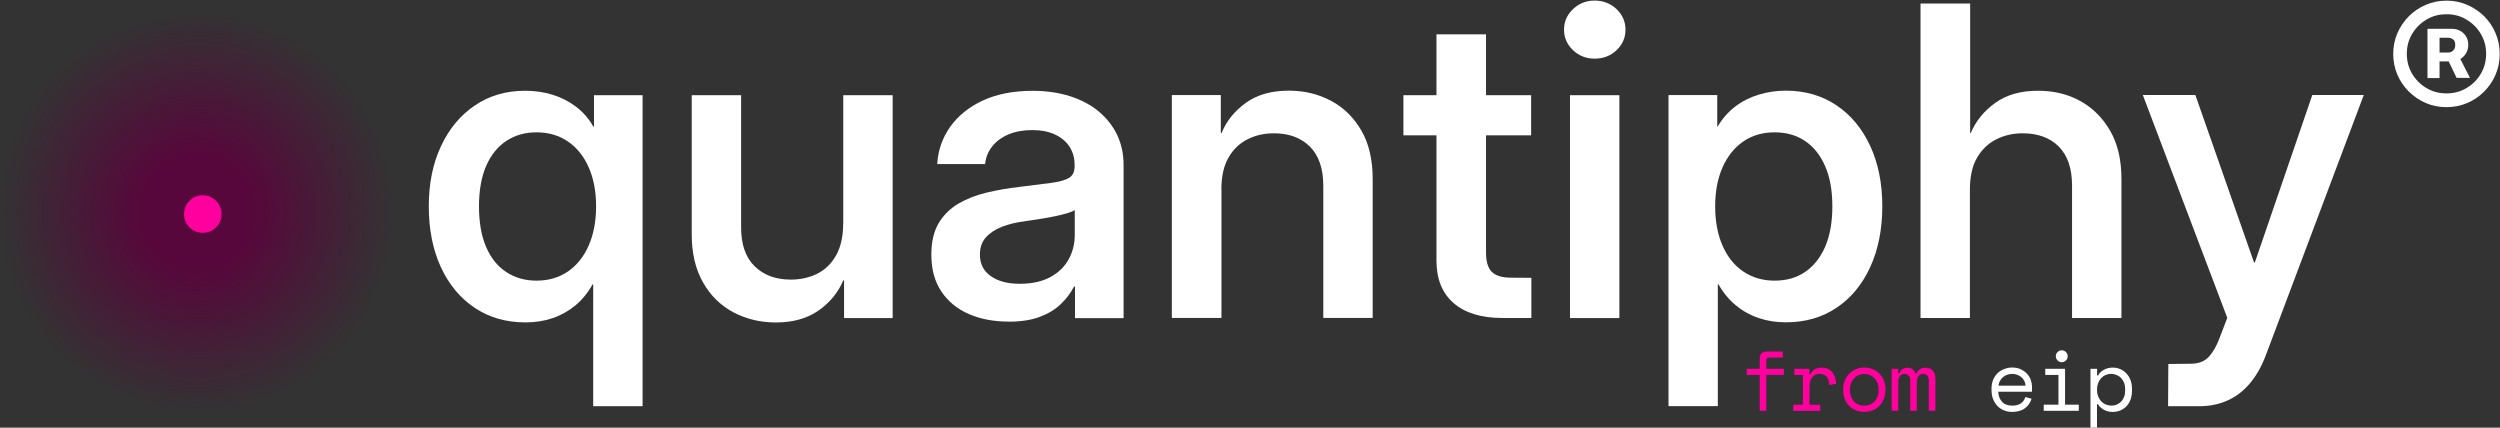 <svg viewBox="0 0 643 110" fill="none" xmlns="http://www.w3.org/2000/svg">
<rect x="0" y="0" width="643" height="110" fill="#333333" stroke="none"/>
<path d="M165.273 104.476H152.57V73.155H152.405C151.184 75.328 149.695 77.148 147.957 78.576C146.219 80.003 144.275 81.099 142.144 81.823C140.013 82.548 137.675 82.92 135.152 82.92C130.187 82.92 125.842 81.679 122.098 79.175C118.353 76.672 115.457 73.176 113.388 68.708C111.32 64.218 110.285 59.005 110.285 53.068C110.285 47.13 111.34 42.041 113.43 37.573C115.519 33.104 118.436 29.608 122.16 27.105C125.884 24.581 130.187 23.34 135.09 23.34C137.593 23.34 139.93 23.692 142.144 24.374C144.358 25.057 146.344 26.091 148.143 27.436C149.943 28.801 151.433 30.498 152.612 32.566H152.777V24.478H165.273V104.497V104.476ZM137.965 72.183C141.068 72.183 143.778 71.397 146.075 69.825C148.371 68.252 150.15 66.018 151.412 63.143C152.674 60.267 153.315 56.916 153.315 53.068C153.315 49.22 152.674 45.889 151.412 43.034C150.15 40.179 148.371 37.966 146.075 36.394C143.778 34.821 141.068 34.035 137.965 34.035C135.069 34.035 132.504 34.759 130.249 36.228C128.014 37.697 126.277 39.849 125.035 42.683C123.815 45.517 123.194 48.992 123.194 53.089C123.194 57.185 123.815 60.702 125.035 63.536C126.256 66.37 127.994 68.542 130.249 69.99C132.483 71.459 135.069 72.183 137.965 72.183Z" fill="white"/>
<path d="M216.887 57.473V24.477H229.59V81.802H217.094V72.141H216.867C215.605 75.182 213.515 77.747 210.598 79.816C207.681 81.885 203.999 82.939 199.551 82.939C195.579 82.939 191.938 82.071 188.649 80.333C185.36 78.595 182.732 76.03 180.808 72.617C178.864 69.224 177.912 65.086 177.912 60.245V24.477H190.614V58.508C190.614 62.893 191.773 66.224 194.11 68.5C196.448 70.775 199.531 71.913 203.358 71.913C205.861 71.913 208.116 71.417 210.143 70.424C212.171 69.431 213.805 67.858 215.026 65.707C216.246 63.555 216.867 60.804 216.867 57.473H216.887Z" fill="white"/>
<path d="M259.401 82.712C255.595 82.712 252.202 82.071 249.223 80.788C246.244 79.505 243.885 77.581 242.148 75.016C240.41 72.451 239.541 69.286 239.541 65.521C239.541 62.231 240.162 59.542 241.403 57.432C242.644 55.342 244.341 53.667 246.451 52.405C248.561 51.163 250.981 50.212 253.691 49.55C256.401 48.908 259.215 48.412 262.111 48.081C265.69 47.647 268.524 47.295 270.614 47.005C272.703 46.716 274.172 46.261 275.062 45.681C275.951 45.081 276.386 44.109 276.386 42.785V42.35C276.386 40.613 275.951 39.082 275.082 37.737C274.213 36.392 272.972 35.358 271.338 34.593C269.703 33.827 267.759 33.455 265.483 33.455C263.208 33.455 261.139 33.827 259.38 34.572C257.622 35.317 256.215 36.351 255.181 37.675C254.126 38.999 253.526 40.509 253.381 42.206H241.051C241.258 38.668 242.375 35.462 244.382 32.627C246.389 29.793 249.181 27.538 252.76 25.863C256.339 24.208 260.601 23.359 265.566 23.359C269.145 23.359 272.393 23.835 275.289 24.766C278.185 25.718 280.647 27.021 282.675 28.738C284.702 30.455 286.253 32.441 287.35 34.737C288.426 37.034 288.984 39.599 288.984 42.413V81.822H276.489V73.671H276.261C275.393 75.326 274.255 76.857 272.848 78.202C271.441 79.567 269.641 80.664 267.449 81.491C265.256 82.319 262.566 82.733 259.38 82.733L259.401 82.712ZM262.318 72.989C265.421 72.989 268.028 72.409 270.138 71.272C272.227 70.134 273.82 68.603 274.855 66.7C275.91 64.796 276.427 62.707 276.427 60.431V54.018C276.034 54.308 275.393 54.577 274.544 54.825C273.696 55.073 272.662 55.322 271.483 55.59C270.283 55.839 269 56.087 267.593 56.294C266.187 56.501 264.759 56.728 263.27 56.956C261.284 57.204 259.442 57.659 257.725 58.321C256.008 58.983 254.643 59.873 253.609 61.011C252.553 62.148 252.036 63.638 252.036 65.5C252.036 67.858 252.967 69.699 254.808 71.003C256.65 72.327 259.153 72.989 262.297 72.989H262.318Z" fill="white"/>
<path d="M314.161 48.723V81.781H301.396V24.456H313.995V34.283L314.202 34.179C315.464 31.097 317.553 28.532 320.45 26.442C323.346 24.353 327.028 23.318 331.518 23.318C335.469 23.318 339.068 24.187 342.337 25.925C345.606 27.663 348.212 30.228 350.157 33.6C352.102 36.972 353.053 41.11 353.053 46.013V81.781H340.351V47.75C340.351 43.344 339.193 39.992 336.896 37.696C334.6 35.421 331.518 34.283 327.649 34.283C325.146 34.283 322.891 34.8 320.843 35.834C318.795 36.869 317.16 38.441 315.96 40.551C314.74 42.661 314.14 45.392 314.14 48.723H314.161Z" fill="white"/>
<path d="M393.809 24.478V34.801H360.957V24.478H393.809ZM369.439 8.838H382.203V64.963C382.203 67.28 382.7 68.935 383.693 69.928C384.686 70.921 386.341 71.418 388.658 71.418C389.527 71.418 390.437 71.418 391.368 71.438C392.299 71.438 393.147 71.459 393.871 71.459V81.782H386.382C380.962 81.782 376.783 80.499 373.845 77.934C370.908 75.369 369.46 71.728 369.46 67.032V8.838H369.439Z" fill="white"/>
<path d="M410.151 15.085C407.979 15.085 406.117 14.361 404.587 12.913C403.056 11.464 402.27 9.706 402.27 7.637C402.27 5.569 403.035 3.81 404.587 2.341C406.117 0.873 407.979 0.148 410.151 0.148C412.324 0.148 414.227 0.893 415.778 2.341C417.309 3.81 418.075 5.569 418.075 7.637C418.075 9.706 417.309 11.464 415.778 12.913C414.248 14.361 412.365 15.085 410.151 15.085ZM403.8 81.802V24.477H416.503V81.802H403.8Z" fill="white"/>
<path d="M429.142 104.476V24.456H441.678V32.545H441.782C443.002 30.476 444.513 28.78 446.292 27.415C448.071 26.049 450.078 25.035 452.312 24.353C454.546 23.67 456.884 23.318 459.304 23.318C464.269 23.318 468.614 24.58 472.337 27.084C476.061 29.587 478.957 33.083 481.026 37.551C483.095 42.02 484.129 47.192 484.129 53.046C484.129 58.901 483.095 64.197 481.026 68.686C478.957 73.175 476.082 76.671 472.358 79.154C468.655 81.657 464.29 82.898 459.304 82.898C456.801 82.898 454.484 82.526 452.333 81.802C450.181 81.078 448.216 79.981 446.478 78.554C444.72 77.106 443.23 75.306 441.989 73.134H441.823V104.455H429.121L429.142 104.476ZM456.449 72.182C459.408 72.182 462.014 71.458 464.207 69.989C466.4 68.521 468.138 66.369 469.4 63.535C470.641 60.701 471.282 57.205 471.282 53.088C471.282 48.971 470.662 45.537 469.4 42.682C468.158 39.848 466.421 37.696 464.207 36.227C461.994 34.759 459.408 34.035 456.449 34.035C453.346 34.035 450.636 34.821 448.361 36.393C446.085 37.965 444.306 40.179 443.044 43.034C441.782 45.889 441.141 49.24 441.141 53.067C441.141 56.894 441.761 60.266 443.023 63.142C444.264 66.017 446.044 68.252 448.361 69.824C450.678 71.396 453.367 72.182 456.449 72.182Z" fill="white"/>
<path d="M506.659 48.723V81.782H493.957V0.914H506.721V34.2H506.887C508.19 31.118 510.28 28.553 513.176 26.463C516.072 24.374 519.734 23.339 524.202 23.339C528.216 23.339 531.836 24.208 535.022 25.967C538.228 27.725 540.794 30.29 542.738 33.642C544.683 37.014 545.635 41.131 545.635 46.013V81.782H532.932V47.751C532.932 43.344 531.795 39.993 529.519 37.697C527.243 35.421 524.14 34.283 520.23 34.283C517.768 34.283 515.513 34.8 513.445 35.835C511.376 36.869 509.742 38.441 508.5 40.551C507.28 42.661 506.659 45.392 506.659 48.723Z" fill="white"/>
<path d="M565.721 104.476H557.633L557.695 93.615L563.446 93.553C565.473 93.553 567.025 92.953 568.121 91.753C569.197 90.553 570.087 89.022 570.79 87.139L572.859 81.761L551.137 24.436H564.646L579.727 67.486H579.954L594.725 24.436H607.965L582.727 91.484C581.671 94.277 580.327 96.635 578.672 98.6C577.017 100.566 575.114 102.014 572.921 103.007C570.728 103.979 568.328 104.476 565.721 104.476Z" fill="white"/>
<path d="M449.271 94.856H452.602V92.105C452.602 91.608 452.747 91.215 453.078 90.884C453.409 90.553 453.802 90.408 454.278 90.408H458.539V91.981H454.878C454.485 91.981 454.299 92.187 454.299 92.642V94.856H458.808V96.428H454.299V105.655H452.602V96.428H449.271V94.856Z" fill="#FF009E"/>
<path d="M461.456 94.857H465.366V96.285H465.635C465.904 95.685 466.297 95.25 466.814 94.961C467.331 94.671 467.911 94.547 468.552 94.547C469.648 94.547 470.517 94.899 471.179 95.623C471.841 96.347 472.193 97.381 472.255 98.726L470.476 98.995C470.476 98.002 470.228 97.278 469.752 96.823C469.276 96.367 468.676 96.16 467.993 96.16C467.538 96.16 467.145 96.243 466.835 96.429C466.504 96.595 466.235 96.843 466.028 97.153C465.8 97.464 465.656 97.816 465.552 98.229C465.449 98.643 465.407 99.078 465.407 99.533V104.105H468.159V105.677H461.229V104.105H463.711V96.45H461.497V94.878L461.456 94.857Z" fill="#FF009E"/>
<path d="M484.916 100.38C484.916 101.27 484.772 102.076 484.461 102.759C484.172 103.442 483.758 104.042 483.282 104.497C482.806 104.952 482.206 105.324 481.544 105.573C480.882 105.821 480.2 105.945 479.496 105.945C478.793 105.945 478.09 105.821 477.428 105.573C476.766 105.324 476.207 104.973 475.711 104.497C475.214 104.021 474.821 103.442 474.531 102.759C474.242 102.076 474.076 101.27 474.076 100.38V100.111C474.076 99.222 474.221 98.435 474.531 97.753C474.821 97.07 475.235 96.47 475.731 95.994C476.228 95.518 476.807 95.146 477.469 94.898C478.131 94.65 478.814 94.525 479.517 94.525C480.22 94.525 480.903 94.65 481.565 94.898C482.227 95.146 482.786 95.518 483.303 95.994C483.799 96.47 484.192 97.07 484.503 97.753C484.792 98.435 484.958 99.222 484.958 100.111V100.38H484.916ZM479.496 104.331C480.013 104.331 480.489 104.249 480.944 104.062C481.379 103.876 481.772 103.607 482.103 103.276C482.434 102.925 482.703 102.511 482.889 102.035C483.075 101.559 483.179 101.001 483.179 100.38V100.111C483.179 99.532 483.075 98.994 482.889 98.518C482.703 98.042 482.434 97.629 482.103 97.277C481.772 96.925 481.379 96.656 480.924 96.47C480.469 96.263 479.993 96.18 479.496 96.18C479 96.18 478.503 96.284 478.069 96.47C477.614 96.656 477.221 96.946 476.89 97.277C476.559 97.629 476.29 98.042 476.104 98.518C475.917 99.015 475.814 99.532 475.814 100.111V100.38C475.814 101.001 475.917 101.538 476.104 102.035C476.29 102.531 476.559 102.945 476.89 103.276C477.221 103.628 477.614 103.897 478.048 104.062C478.483 104.249 478.979 104.331 479.496 104.331Z" fill="#FF009E"/>
<path d="M497.783 105.655H496.087V97.897C496.087 97.401 495.963 96.966 495.735 96.656C495.508 96.346 495.135 96.159 494.618 96.159C494.142 96.159 493.749 96.346 493.46 96.697C493.17 97.049 493.005 97.608 493.005 98.332V105.655H491.308V97.814C491.308 97.338 491.184 96.945 490.915 96.635C490.646 96.325 490.315 96.159 489.86 96.159C489.343 96.159 488.929 96.346 488.66 96.718C488.391 97.09 488.226 97.587 488.226 98.207V105.655H486.529V94.856H488.226V96.035H488.495C488.681 95.518 488.95 95.146 489.322 94.918C489.695 94.691 490.108 94.566 490.605 94.566C491.122 94.566 491.556 94.711 491.908 94.98C492.26 95.249 492.487 95.601 492.611 96.056H492.88C493.377 95.063 494.163 94.566 495.239 94.566C496.046 94.566 496.687 94.815 497.121 95.332C497.556 95.849 497.783 96.511 497.783 97.338V105.655Z" fill="#FF009E"/>
<path d="M513.96 100.773C514.002 101.849 514.333 102.718 514.953 103.359C515.574 104.021 516.443 104.331 517.56 104.331C518.077 104.331 518.512 104.269 518.884 104.166C519.256 104.042 519.587 103.897 519.856 103.69C520.125 103.483 520.332 103.256 520.518 102.987C520.705 102.718 520.829 102.428 520.911 102.118L522.525 102.552C522.215 103.545 521.656 104.373 520.829 104.993C520.001 105.614 518.905 105.945 517.519 105.945C516.753 105.945 516.05 105.8 515.388 105.531C514.726 105.262 514.188 104.89 513.712 104.393C513.257 103.897 512.885 103.318 512.616 102.635C512.347 101.952 512.223 101.187 512.223 100.359V99.842C512.223 99.077 512.367 98.394 512.616 97.732C512.885 97.07 513.257 96.511 513.733 96.036C514.209 95.56 514.767 95.187 515.429 94.939C516.071 94.67 516.774 94.525 517.539 94.525C518.429 94.525 519.194 94.691 519.836 95.022C520.477 95.353 521.015 95.746 521.429 96.222C521.842 96.698 522.153 97.215 522.339 97.794C522.525 98.373 522.628 98.891 522.628 99.366V100.752H513.919L513.96 100.773ZM517.581 96.16C517.105 96.16 516.65 96.243 516.236 96.387C515.822 96.532 515.45 96.76 515.14 97.029C514.829 97.297 514.581 97.629 514.374 98.001C514.188 98.373 514.043 98.766 514.002 99.201H520.973C520.953 98.746 520.829 98.311 520.642 97.939C520.436 97.567 520.187 97.235 519.877 96.987C519.567 96.718 519.215 96.532 518.801 96.387C518.408 96.243 517.994 96.16 517.581 96.16Z" fill="white"/>
<path d="M525.65 104.082H529.436V96.428H526.043V94.856H531.133V104.082H534.67V105.655H525.65V104.082ZM528.754 91.629C528.754 91.215 528.898 90.842 529.209 90.553C529.498 90.263 529.871 90.098 530.284 90.098C530.698 90.098 531.071 90.243 531.36 90.553C531.65 90.863 531.815 91.215 531.815 91.629C531.815 92.042 531.67 92.415 531.36 92.704C531.071 92.994 530.698 93.159 530.284 93.159C529.871 93.159 529.498 93.015 529.209 92.704C528.919 92.415 528.754 92.042 528.754 91.629Z" fill="white"/>
<path d="M539.366 110H537.67V94.857H539.366V96.554H539.635C540.008 95.892 540.525 95.416 541.207 95.064C541.869 94.712 542.594 94.547 543.38 94.547C544.042 94.547 544.683 94.671 545.283 94.919C545.883 95.168 546.4 95.519 546.855 95.995C547.31 96.471 547.683 97.029 547.952 97.712C548.221 98.395 548.345 99.16 548.345 100.05V100.484C548.345 101.374 548.221 102.16 547.952 102.822C547.683 103.505 547.331 104.084 546.876 104.539C546.421 104.994 545.883 105.346 545.283 105.594C544.683 105.842 544.021 105.946 543.338 105.946C542.987 105.946 542.635 105.904 542.263 105.822C541.89 105.739 541.559 105.615 541.228 105.449C540.897 105.284 540.608 105.077 540.318 104.829C540.028 104.58 539.801 104.311 539.615 103.96H539.346V109.959L539.366 110ZM542.987 104.332C543.504 104.332 543.98 104.249 544.414 104.063C544.849 103.877 545.221 103.629 545.552 103.298C545.883 102.967 546.131 102.553 546.317 102.077C546.503 101.601 546.586 101.063 546.586 100.464V100.029C546.586 99.45 546.503 98.933 546.317 98.457C546.131 97.981 545.883 97.588 545.552 97.236C545.221 96.885 544.848 96.636 544.393 96.45C543.938 96.264 543.483 96.16 542.966 96.16C542.449 96.16 541.994 96.264 541.559 96.45C541.125 96.636 540.752 96.926 540.421 97.257C540.09 97.609 539.842 98.022 539.656 98.498C539.47 98.995 539.366 99.512 539.366 100.091V100.36C539.366 100.96 539.47 101.498 539.656 101.974C539.842 102.45 540.111 102.884 540.421 103.215C540.752 103.567 541.125 103.836 541.559 104.022C541.994 104.208 542.469 104.311 542.966 104.311L542.987 104.332Z" fill="white"/>
<path d="M624.35 20.03V7.411H630.598C631.301 7.411 631.984 7.535 632.625 7.866C633.266 8.176 633.804 8.652 634.197 9.252C634.611 9.872 634.839 10.617 634.839 11.507C634.839 12.396 634.611 13.203 634.177 13.844C633.763 14.486 633.204 14.982 632.542 15.313C631.88 15.623 631.177 15.789 630.453 15.789H626.067V13.513H629.687C630.122 13.513 630.536 13.369 630.908 13.038C631.301 12.707 631.487 12.21 631.487 11.527C631.487 10.845 631.301 10.39 630.908 10.121C630.536 9.852 630.122 9.707 629.708 9.707H627.453V20.071H624.35V20.03ZM632.273 14.134L635.273 20.03H631.839L629.005 14.134H632.273ZM629.232 27.56C627.35 27.56 625.571 27.209 623.916 26.505C622.261 25.781 620.812 24.788 619.55 23.547C618.289 22.285 617.296 20.837 616.592 19.182C615.889 17.527 615.537 15.748 615.537 13.865C615.537 11.982 615.889 10.224 616.592 8.569C617.316 6.914 618.309 5.445 619.55 4.183C620.812 2.921 622.261 1.949 623.916 1.246C625.571 0.522 627.35 0.17 629.232 0.17C631.115 0.17 632.915 0.522 634.549 1.246C636.204 1.949 637.673 2.942 638.935 4.183C640.197 5.445 641.169 6.893 641.872 8.569C642.576 10.224 642.927 11.982 642.927 13.865C642.927 15.748 642.576 17.527 641.872 19.182C641.169 20.837 640.176 22.285 638.935 23.547C637.673 24.809 636.225 25.802 634.549 26.505C632.894 27.209 631.136 27.56 629.232 27.56ZM629.232 24.023C631.115 24.023 632.832 23.567 634.363 22.657C635.914 21.747 637.156 20.526 638.066 18.975C638.976 17.444 639.431 15.727 639.431 13.844C639.431 11.962 638.976 10.245 638.066 8.714C637.156 7.183 635.914 5.942 634.363 5.031C632.832 4.101 631.115 3.645 629.232 3.666C627.35 3.666 625.633 4.101 624.102 5.031C622.571 5.942 621.33 7.162 620.399 8.714C619.488 10.245 619.033 11.962 619.033 13.844C619.033 15.727 619.488 17.423 620.399 18.975C621.33 20.506 622.55 21.747 624.102 22.657C625.633 23.567 627.35 24.023 629.232 24.023Z" fill="white"/>
<path d="M50.467 106.256C36.545 106.256 24.581 101.151 14.792 91.162C5.003 81.174 0 68.965 0 54.759C0 40.553 5.003 28.345 14.792 18.134C24.581 7.924 36.545 2.818 50.467 2.818C64.389 2.818 76.57 7.924 86.577 18.134C96.366 28.345 101.369 40.553 101.369 54.759C101.369 68.965 96.366 81.174 86.577 91.162C76.788 101.151 64.606 106.256 50.467 106.256Z" fill="url(#paint0_radial_13197_5273)"/>
<path d="M52.133 59.875C50.809 59.875 49.672 59.399 48.741 58.468C47.81 57.537 47.334 56.399 47.334 55.075C47.334 53.751 47.81 52.613 48.741 51.662C49.672 50.71 50.809 50.234 52.133 50.234C53.458 50.234 54.616 50.71 55.568 51.662C56.499 52.613 56.974 53.751 56.974 55.075C56.974 56.399 56.499 57.537 55.568 58.468C54.637 59.399 53.478 59.875 52.133 59.875Z" fill="#FF009E"/>
<defs>
<radialGradient id="paint0_radial_13197_5273" cx="0" cy="0" r="1" gradientUnits="userSpaceOnUse" gradientTransform="translate(50.684 54.537) rotate(90) scale(51.719 50.684)">
<stop offset="0.28" stop-color="#57073B"/>
<stop offset="1" stop-color="#57073B" stop-opacity="0"/>
</radialGradient>
</defs>
</svg>
